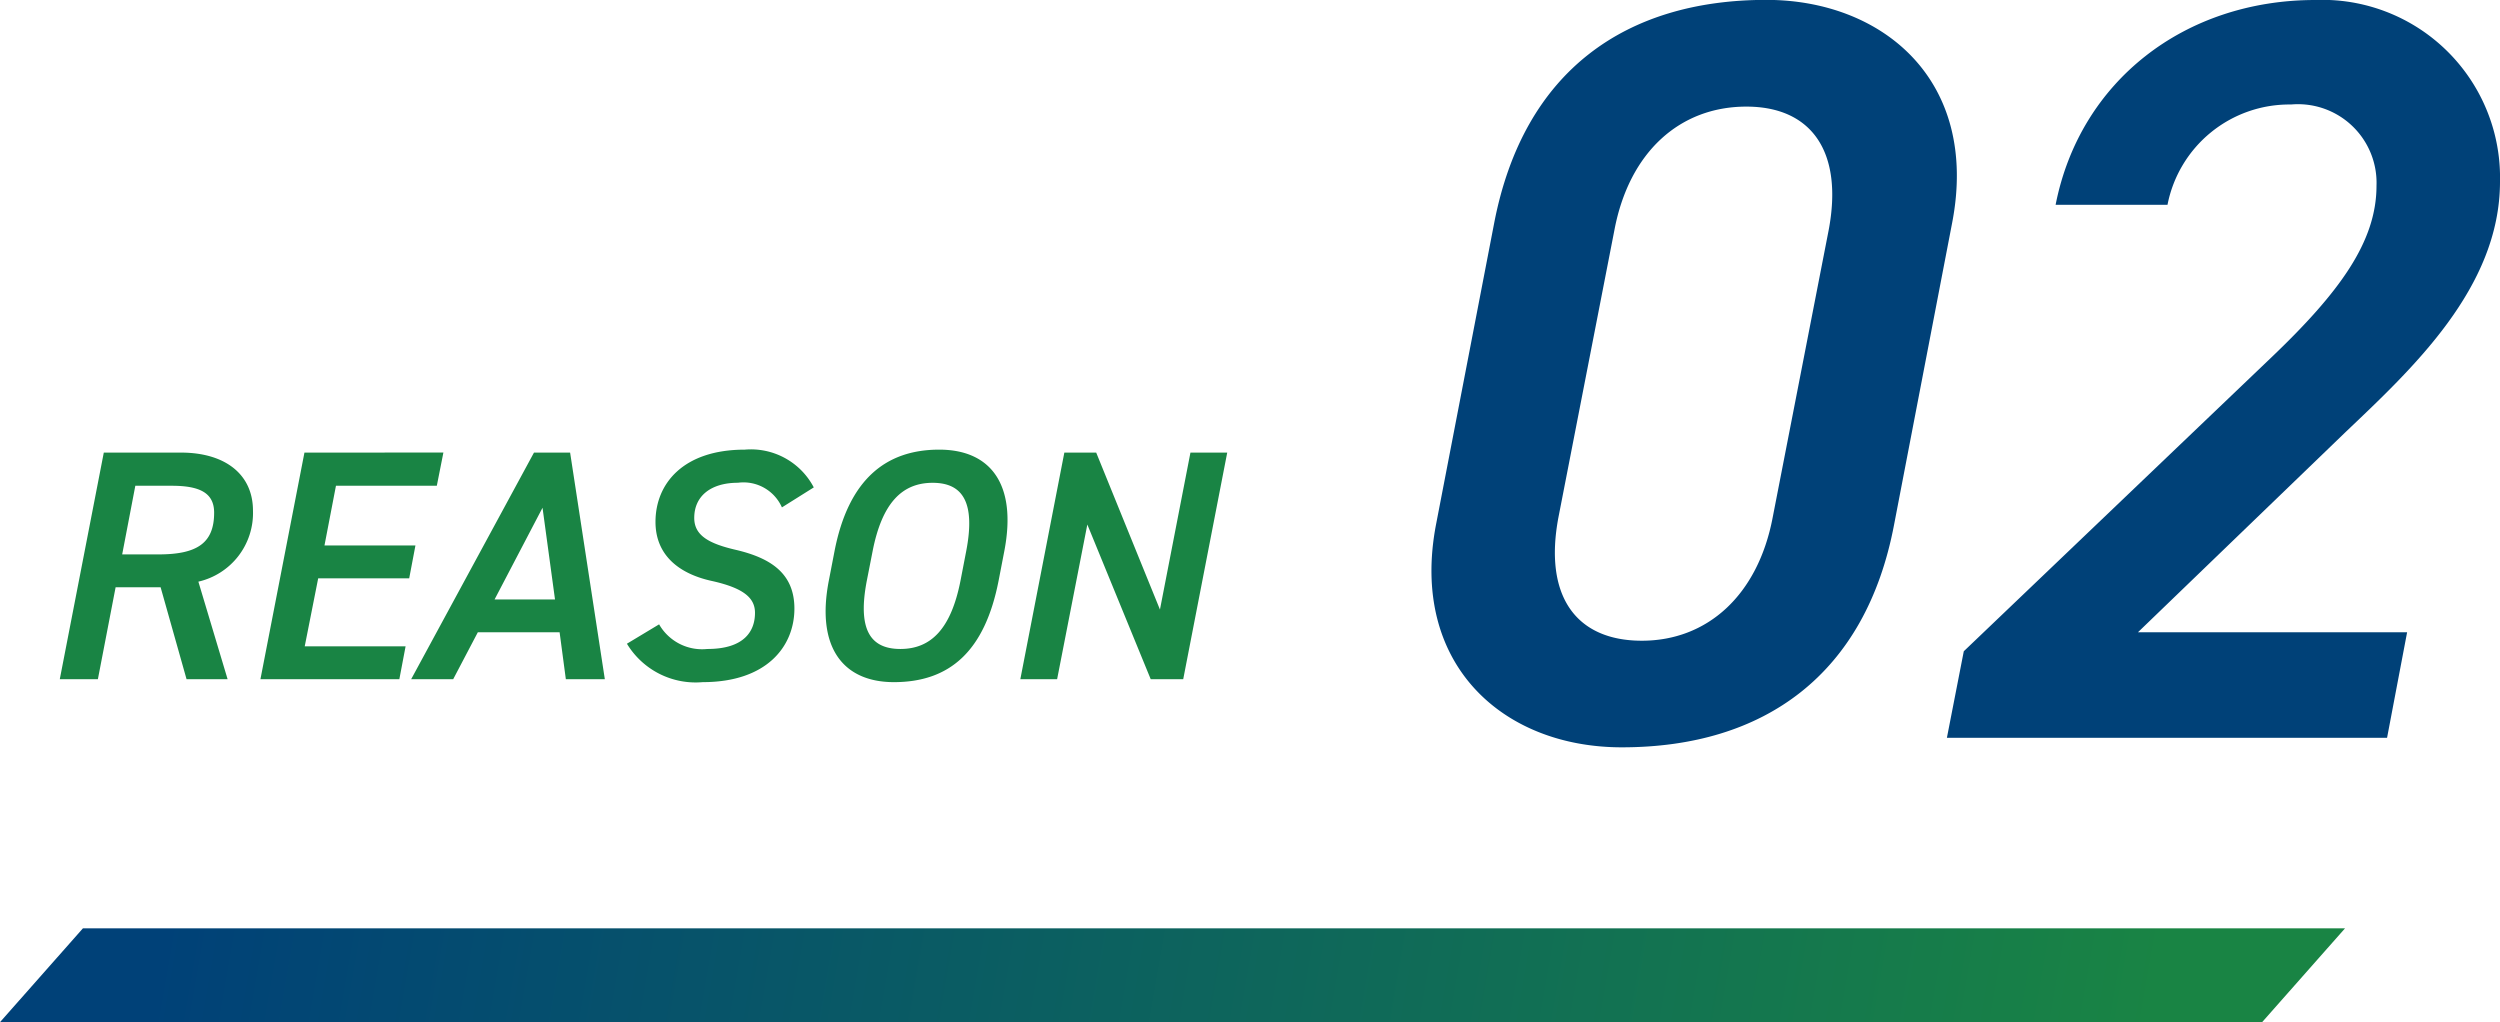 <svg xmlns="http://www.w3.org/2000/svg" xmlns:xlink="http://www.w3.org/1999/xlink" width="106.58" height="43.577" viewBox="0 0 106.58 43.577">
  <defs>
    <linearGradient id="linear-gradient" x1="0.063" y1="0.624" x2="0.922" y2="0.63" gradientUnits="objectBoundingBox">
      <stop offset="0" stop-color="#004178"/>
      <stop offset="1" stop-color="#198444"/>
    </linearGradient>
  </defs>
  <g id="グループ_13088" data-name="グループ 13088" transform="translate(-339.757 -1974.472)">
    <path id="パス_5040" data-name="パス 5040" d="M25.74-21.96c1.17-6.075-2.97-9.5-7.92-9.5-5.94,0-10.35,2.97-11.61,9.54L3.735-9.09C2.61-3.2,6.525.405,11.655.405c6.075,0,10.4-3.105,11.61-9.5Zm-5.265.315L18.09-9.405c-.63,3.33-2.79,5.265-5.58,5.265-2.835,0-4.185-1.935-3.555-5.265l2.385-12.24c.63-3.33,2.79-5.265,5.625-5.265C19.755-26.91,21.105-24.975,20.475-21.645ZM45.135-4.5H33.66l8.82-8.505c2.835-2.7,6.615-6.165,6.615-10.71a7.578,7.578,0,0,0-7.875-7.74c-5.58,0-10.035,3.465-11.07,8.73h4.77A5.292,5.292,0,0,1,40.185-27a3.351,3.351,0,0,1,3.645,3.465c0,2.385-1.575,4.545-4.5,7.335L26.235-3.69,25.515,0H44.28Z" transform="translate(397.242 2005.927)" fill="#004178"/>
    <path id="パス_5041" data-name="パス 5041" d="M8.218,0,6.972-4.158A3,3,0,0,0,9.3-7.182C9.3-8.75,8.092-9.66,6.23-9.66H2.94L1.064,0H2.688l.756-3.92H5.362L6.468,0ZM3.724-5.32l.56-2.926H5.838c1.2,0,1.806.308,1.806,1.148,0,1.288-.714,1.778-2.366,1.778Zm7.77-4.34L9.618,0H15.54l.266-1.4h-4.3l.574-2.9H15.96l.266-1.4H12.348l.49-2.548h4.3l.28-1.414ZM17.836,0l1.05-2h3.486l.266,2H24.3L22.82-9.66H21.28L16.044,0Zm3.808-7.308L22.176-3.4H19.6Zm11.564-.868a3.025,3.025,0,0,0-2.94-1.61c-2.632,0-3.808,1.456-3.808,3.08,0,1.414.994,2.212,2.408,2.52,1.386.308,1.834.742,1.834,1.358,0,.77-.448,1.54-2.03,1.54a2.113,2.113,0,0,1-2.058-1.05l-1.372.826A3.423,3.423,0,0,0,28.476.126c2.73,0,3.906-1.526,3.906-3.136,0-1.5-1.008-2.156-2.506-2.506-1.148-.266-1.764-.616-1.764-1.358,0-.938.714-1.5,1.862-1.5a1.792,1.792,0,0,1,1.876,1.05ZM41.09-4.214l.238-1.232c.56-2.884-.6-4.34-2.772-4.34-2.3,0-3.878,1.3-4.466,4.34l-.238,1.232c-.56,2.87.616,4.34,2.772,4.34C38.99.126,40.5-1.176,41.09-4.214ZM35.714-5.446c.406-2.086,1.274-2.926,2.562-2.926s1.834.84,1.428,2.926l-.238,1.232C39.06-2.128,38.192-1.288,36.9-1.288s-1.834-.84-1.428-2.926ZM49.266-9.66l-1.3,6.692L45.248-9.66H43.89L42.014,0h1.568L44.87-6.594,47.572,0h1.386l1.876-9.66Z" transform="translate(341.242 2003.427)" fill="#198444"/>
    <path id="パス_115" data-name="パス 115" d="M3.535-.825H99.973l-3.535,4H0Z" transform="translate(339.757 2014.874)" fill="url(#linear-gradient)"/>
  </g>
</svg>

